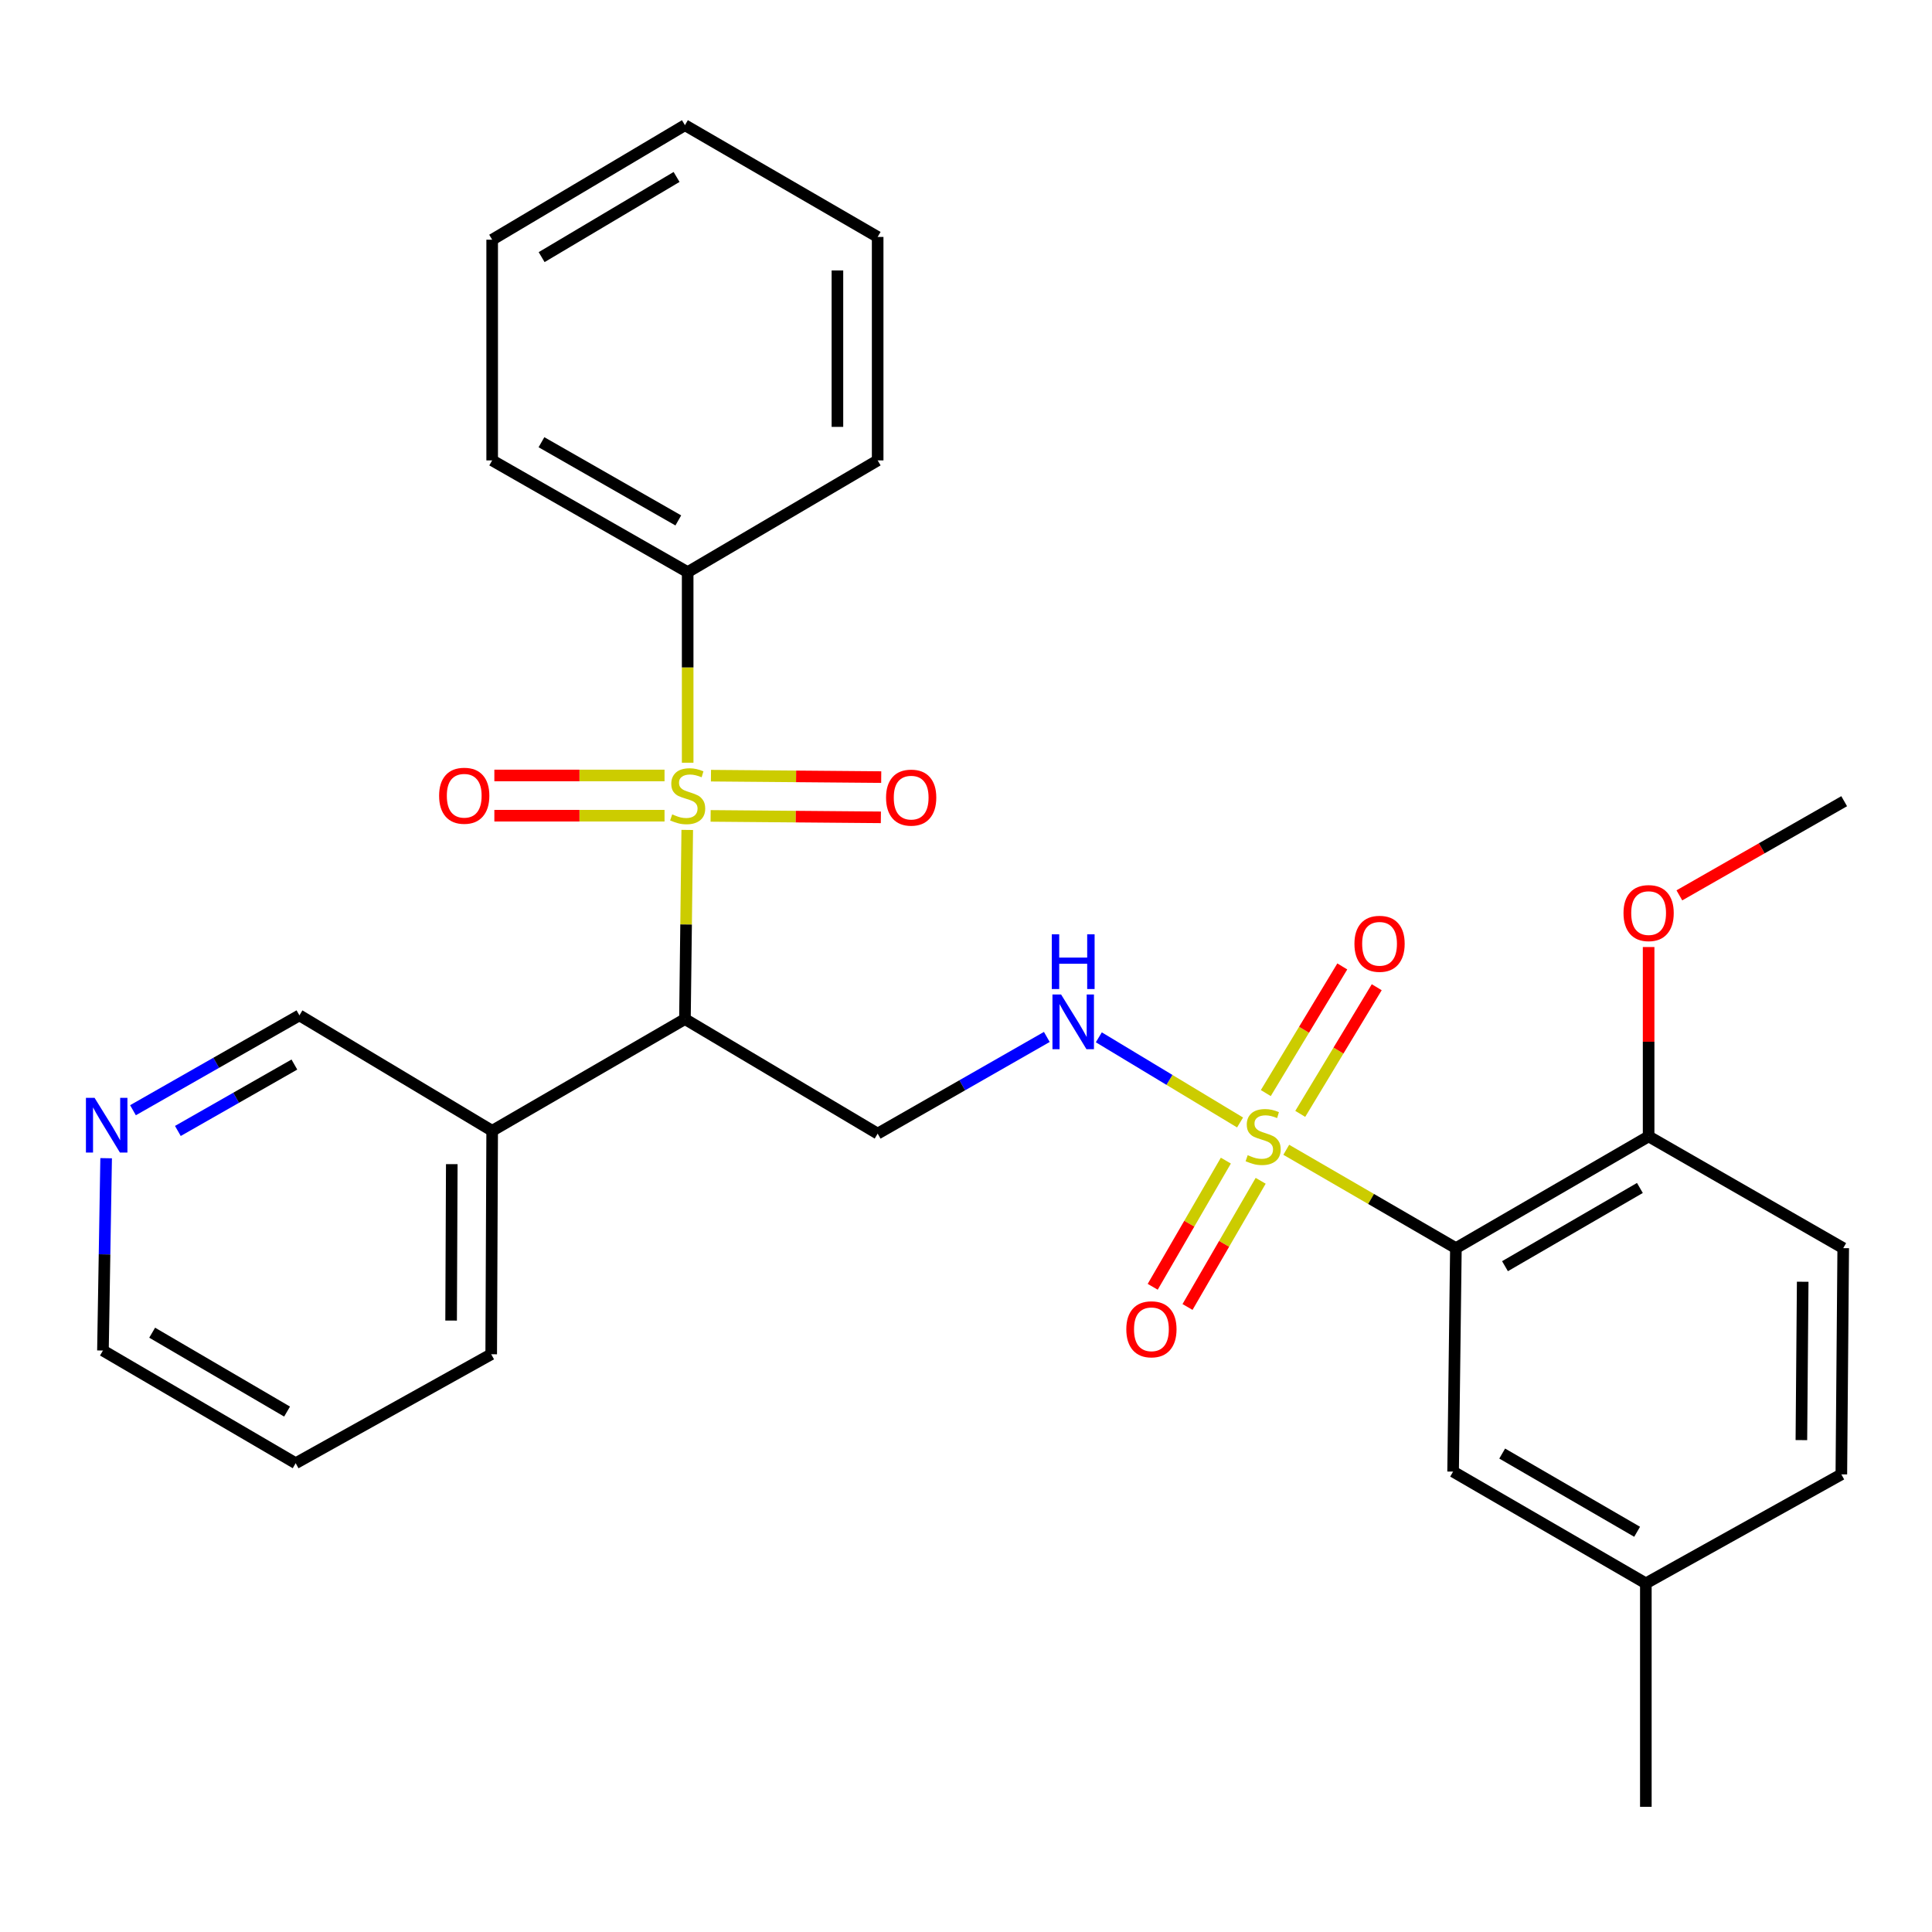 <?xml version='1.0' encoding='iso-8859-1'?>
<svg version='1.1' baseProfile='full'
              xmlns='http://www.w3.org/2000/svg'
                      xmlns:rdkit='http://www.rdkit.org/xml'
                      xmlns:xlink='http://www.w3.org/1999/xlink'
                  xml:space='preserve'
width='1000px' height='1000px' viewBox='0 0 1000 1000'>
<!-- END OF HEADER -->
<rect style='opacity:1.0;fill:#FFFFFF;stroke:none' width='1000' height='1000' x='0' y='0'> </rect>
<path class='bond-1' d='M 355.718,429.567 L 355.12,478.518' style='fill:none;fill-rule:evenodd;stroke:#CCCC00;stroke-width:6px;stroke-linecap:butt;stroke-linejoin:miter;stroke-opacity:1' />
<path class='bond-1' d='M 355.12,478.518 L 354.523,527.469' style='fill:none;fill-rule:evenodd;stroke:#000000;stroke-width:6px;stroke-linecap:butt;stroke-linejoin:miter;stroke-opacity:1' />
<path class='bond-6' d='M 367.819,422.309 L 411.88,422.679' style='fill:none;fill-rule:evenodd;stroke:#CCCC00;stroke-width:6px;stroke-linecap:butt;stroke-linejoin:miter;stroke-opacity:1' />
<path class='bond-6' d='M 411.88,422.679 L 455.94,423.049' style='fill:none;fill-rule:evenodd;stroke:#FF0000;stroke-width:6px;stroke-linecap:butt;stroke-linejoin:miter;stroke-opacity:1' />
<path class='bond-6' d='M 367.994,401.482 L 412.055,401.852' style='fill:none;fill-rule:evenodd;stroke:#CCCC00;stroke-width:6px;stroke-linecap:butt;stroke-linejoin:miter;stroke-opacity:1' />
<path class='bond-6' d='M 412.055,401.852 L 456.115,402.222' style='fill:none;fill-rule:evenodd;stroke:#FF0000;stroke-width:6px;stroke-linecap:butt;stroke-linejoin:miter;stroke-opacity:1' />
<path class='bond-7' d='M 343.963,401.381 L 299.919,401.381' style='fill:none;fill-rule:evenodd;stroke:#CCCC00;stroke-width:6px;stroke-linecap:butt;stroke-linejoin:miter;stroke-opacity:1' />
<path class='bond-7' d='M 299.919,401.381 L 255.875,401.381' style='fill:none;fill-rule:evenodd;stroke:#FF0000;stroke-width:6px;stroke-linecap:butt;stroke-linejoin:miter;stroke-opacity:1' />
<path class='bond-7' d='M 343.963,422.209 L 299.919,422.209' style='fill:none;fill-rule:evenodd;stroke:#CCCC00;stroke-width:6px;stroke-linecap:butt;stroke-linejoin:miter;stroke-opacity:1' />
<path class='bond-7' d='M 299.919,422.209 L 255.875,422.209' style='fill:none;fill-rule:evenodd;stroke:#FF0000;stroke-width:6px;stroke-linecap:butt;stroke-linejoin:miter;stroke-opacity:1' />
<path class='bond-10' d='M 355.934,394.783 L 355.934,345.457' style='fill:none;fill-rule:evenodd;stroke:#CCCC00;stroke-width:6px;stroke-linecap:butt;stroke-linejoin:miter;stroke-opacity:1' />
<path class='bond-10' d='M 355.934,345.457 L 355.934,296.132' style='fill:none;fill-rule:evenodd;stroke:#000000;stroke-width:6px;stroke-linecap:butt;stroke-linejoin:miter;stroke-opacity:1' />
<path class='bond-0' d='M 641.855,580.989 L 605.302,558.95' style='fill:none;fill-rule:evenodd;stroke:#CCCC00;stroke-width:6px;stroke-linecap:butt;stroke-linejoin:miter;stroke-opacity:1' />
<path class='bond-0' d='M 605.302,558.95 L 568.748,536.911' style='fill:none;fill-rule:evenodd;stroke:#0000FF;stroke-width:6px;stroke-linecap:butt;stroke-linejoin:miter;stroke-opacity:1' />
<path class='bond-2' d='M 665.768,595.13 L 709.669,620.583' style='fill:none;fill-rule:evenodd;stroke:#CCCC00;stroke-width:6px;stroke-linecap:butt;stroke-linejoin:miter;stroke-opacity:1' />
<path class='bond-2' d='M 709.669,620.583 L 753.57,646.037' style='fill:none;fill-rule:evenodd;stroke:#000000;stroke-width:6px;stroke-linecap:butt;stroke-linejoin:miter;stroke-opacity:1' />
<path class='bond-8' d='M 673.006,576.544 L 692.801,543.766' style='fill:none;fill-rule:evenodd;stroke:#CCCC00;stroke-width:6px;stroke-linecap:butt;stroke-linejoin:miter;stroke-opacity:1' />
<path class='bond-8' d='M 692.801,543.766 L 712.596,510.989' style='fill:none;fill-rule:evenodd;stroke:#FF0000;stroke-width:6px;stroke-linecap:butt;stroke-linejoin:miter;stroke-opacity:1' />
<path class='bond-8' d='M 655.178,565.776 L 674.973,532.999' style='fill:none;fill-rule:evenodd;stroke:#CCCC00;stroke-width:6px;stroke-linecap:butt;stroke-linejoin:miter;stroke-opacity:1' />
<path class='bond-8' d='M 674.973,532.999 L 694.768,500.222' style='fill:none;fill-rule:evenodd;stroke:#FF0000;stroke-width:6px;stroke-linecap:butt;stroke-linejoin:miter;stroke-opacity:1' />
<path class='bond-9' d='M 634.499,600.734 L 615.569,633.39' style='fill:none;fill-rule:evenodd;stroke:#CCCC00;stroke-width:6px;stroke-linecap:butt;stroke-linejoin:miter;stroke-opacity:1' />
<path class='bond-9' d='M 615.569,633.39 L 596.639,666.046' style='fill:none;fill-rule:evenodd;stroke:#FF0000;stroke-width:6px;stroke-linecap:butt;stroke-linejoin:miter;stroke-opacity:1' />
<path class='bond-9' d='M 652.518,611.179 L 633.588,643.835' style='fill:none;fill-rule:evenodd;stroke:#CCCC00;stroke-width:6px;stroke-linecap:butt;stroke-linejoin:miter;stroke-opacity:1' />
<path class='bond-9' d='M 633.588,643.835 L 614.658,676.491' style='fill:none;fill-rule:evenodd;stroke:#FF0000;stroke-width:6px;stroke-linecap:butt;stroke-linejoin:miter;stroke-opacity:1' />
<path class='bond-4' d='M 354.523,527.469 L 454.276,586.759' style='fill:none;fill-rule:evenodd;stroke:#000000;stroke-width:6px;stroke-linecap:butt;stroke-linejoin:miter;stroke-opacity:1' />
<path class='bond-5' d='M 354.523,527.469 L 254.747,585.301' style='fill:none;fill-rule:evenodd;stroke:#000000;stroke-width:6px;stroke-linecap:butt;stroke-linejoin:miter;stroke-opacity:1' />
<path class='bond-11' d='M 753.57,646.037 L 853.323,588.194' style='fill:none;fill-rule:evenodd;stroke:#000000;stroke-width:6px;stroke-linecap:butt;stroke-linejoin:miter;stroke-opacity:1' />
<path class='bond-11' d='M 778.981,655.378 L 848.808,614.888' style='fill:none;fill-rule:evenodd;stroke:#000000;stroke-width:6px;stroke-linecap:butt;stroke-linejoin:miter;stroke-opacity:1' />
<path class='bond-12' d='M 753.57,646.037 L 752.123,761.7' style='fill:none;fill-rule:evenodd;stroke:#000000;stroke-width:6px;stroke-linecap:butt;stroke-linejoin:miter;stroke-opacity:1' />
<path class='bond-3' d='M 541.833,536.719 L 498.054,561.739' style='fill:none;fill-rule:evenodd;stroke:#0000FF;stroke-width:6px;stroke-linecap:butt;stroke-linejoin:miter;stroke-opacity:1' />
<path class='bond-3' d='M 498.054,561.739 L 454.276,586.759' style='fill:none;fill-rule:evenodd;stroke:#000000;stroke-width:6px;stroke-linecap:butt;stroke-linejoin:miter;stroke-opacity:1' />
<path class='bond-17' d='M 254.747,585.301 L 154.982,525.549' style='fill:none;fill-rule:evenodd;stroke:#000000;stroke-width:6px;stroke-linecap:butt;stroke-linejoin:miter;stroke-opacity:1' />
<path class='bond-19' d='M 254.747,585.301 L 254.249,700.964' style='fill:none;fill-rule:evenodd;stroke:#000000;stroke-width:6px;stroke-linecap:butt;stroke-linejoin:miter;stroke-opacity:1' />
<path class='bond-19' d='M 233.844,602.561 L 233.496,683.525' style='fill:none;fill-rule:evenodd;stroke:#000000;stroke-width:6px;stroke-linecap:butt;stroke-linejoin:miter;stroke-opacity:1' />
<path class='bond-21' d='M 355.934,296.132 L 254.747,238.3' style='fill:none;fill-rule:evenodd;stroke:#000000;stroke-width:6px;stroke-linecap:butt;stroke-linejoin:miter;stroke-opacity:1' />
<path class='bond-21' d='M 351.091,269.374 L 280.26,228.892' style='fill:none;fill-rule:evenodd;stroke:#000000;stroke-width:6px;stroke-linecap:butt;stroke-linejoin:miter;stroke-opacity:1' />
<path class='bond-22' d='M 355.934,296.132 L 454.276,238.3' style='fill:none;fill-rule:evenodd;stroke:#000000;stroke-width:6px;stroke-linecap:butt;stroke-linejoin:miter;stroke-opacity:1' />
<path class='bond-14' d='M 853.323,588.194 L 954.048,646.037' style='fill:none;fill-rule:evenodd;stroke:#000000;stroke-width:6px;stroke-linecap:butt;stroke-linejoin:miter;stroke-opacity:1' />
<path class='bond-18' d='M 853.323,588.194 L 853.323,539.188' style='fill:none;fill-rule:evenodd;stroke:#000000;stroke-width:6px;stroke-linecap:butt;stroke-linejoin:miter;stroke-opacity:1' />
<path class='bond-18' d='M 853.323,539.188 L 853.323,490.182' style='fill:none;fill-rule:evenodd;stroke:#FF0000;stroke-width:6px;stroke-linecap:butt;stroke-linejoin:miter;stroke-opacity:1' />
<path class='bond-15' d='M 752.123,761.7 L 851.888,819.543' style='fill:none;fill-rule:evenodd;stroke:#000000;stroke-width:6px;stroke-linecap:butt;stroke-linejoin:miter;stroke-opacity:1' />
<path class='bond-15' d='M 777.535,752.358 L 847.37,792.848' style='fill:none;fill-rule:evenodd;stroke:#000000;stroke-width:6px;stroke-linecap:butt;stroke-linejoin:miter;stroke-opacity:1' />
<path class='bond-13' d='M 68.828,574.651 L 111.905,550.1' style='fill:none;fill-rule:evenodd;stroke:#0000FF;stroke-width:6px;stroke-linecap:butt;stroke-linejoin:miter;stroke-opacity:1' />
<path class='bond-13' d='M 111.905,550.1 L 154.982,525.549' style='fill:none;fill-rule:evenodd;stroke:#000000;stroke-width:6px;stroke-linecap:butt;stroke-linejoin:miter;stroke-opacity:1' />
<path class='bond-13' d='M 92.064,585.381 L 122.218,568.195' style='fill:none;fill-rule:evenodd;stroke:#0000FF;stroke-width:6px;stroke-linecap:butt;stroke-linejoin:miter;stroke-opacity:1' />
<path class='bond-13' d='M 122.218,568.195 L 152.372,551.009' style='fill:none;fill-rule:evenodd;stroke:#000000;stroke-width:6px;stroke-linecap:butt;stroke-linejoin:miter;stroke-opacity:1' />
<path class='bond-30' d='M 54.934,599.484 L 54.11,649.258' style='fill:none;fill-rule:evenodd;stroke:#0000FF;stroke-width:6px;stroke-linecap:butt;stroke-linejoin:miter;stroke-opacity:1' />
<path class='bond-30' d='M 54.11,649.258 L 53.285,699.032' style='fill:none;fill-rule:evenodd;stroke:#000000;stroke-width:6px;stroke-linecap:butt;stroke-linejoin:miter;stroke-opacity:1' />
<path class='bond-31' d='M 954.048,646.037 L 953.076,763.135' style='fill:none;fill-rule:evenodd;stroke:#000000;stroke-width:6px;stroke-linecap:butt;stroke-linejoin:miter;stroke-opacity:1' />
<path class='bond-31' d='M 933.075,663.429 L 932.395,745.397' style='fill:none;fill-rule:evenodd;stroke:#000000;stroke-width:6px;stroke-linecap:butt;stroke-linejoin:miter;stroke-opacity:1' />
<path class='bond-16' d='M 851.888,819.543 L 953.076,763.135' style='fill:none;fill-rule:evenodd;stroke:#000000;stroke-width:6px;stroke-linecap:butt;stroke-linejoin:miter;stroke-opacity:1' />
<path class='bond-23' d='M 851.888,819.543 L 851.888,935.206' style='fill:none;fill-rule:evenodd;stroke:#000000;stroke-width:6px;stroke-linecap:butt;stroke-linejoin:miter;stroke-opacity:1' />
<path class='bond-24' d='M 869.237,463.438 L 911.891,439.069' style='fill:none;fill-rule:evenodd;stroke:#FF0000;stroke-width:6px;stroke-linecap:butt;stroke-linejoin:miter;stroke-opacity:1' />
<path class='bond-24' d='M 911.891,439.069 L 954.545,414.699' style='fill:none;fill-rule:evenodd;stroke:#000000;stroke-width:6px;stroke-linecap:butt;stroke-linejoin:miter;stroke-opacity:1' />
<path class='bond-25' d='M 254.249,700.964 L 153.038,757.361' style='fill:none;fill-rule:evenodd;stroke:#000000;stroke-width:6px;stroke-linecap:butt;stroke-linejoin:miter;stroke-opacity:1' />
<path class='bond-20' d='M 53.285,699.032 L 153.038,757.361' style='fill:none;fill-rule:evenodd;stroke:#000000;stroke-width:6px;stroke-linecap:butt;stroke-linejoin:miter;stroke-opacity:1' />
<path class='bond-20' d='M 78.761,689.802 L 148.588,730.632' style='fill:none;fill-rule:evenodd;stroke:#000000;stroke-width:6px;stroke-linecap:butt;stroke-linejoin:miter;stroke-opacity:1' />
<path class='bond-27' d='M 254.747,238.3 L 254.747,124.072' style='fill:none;fill-rule:evenodd;stroke:#000000;stroke-width:6px;stroke-linecap:butt;stroke-linejoin:miter;stroke-opacity:1' />
<path class='bond-26' d='M 454.276,238.3 L 454.276,122.637' style='fill:none;fill-rule:evenodd;stroke:#000000;stroke-width:6px;stroke-linecap:butt;stroke-linejoin:miter;stroke-opacity:1' />
<path class='bond-26' d='M 433.448,220.951 L 433.448,139.986' style='fill:none;fill-rule:evenodd;stroke:#000000;stroke-width:6px;stroke-linecap:butt;stroke-linejoin:miter;stroke-opacity:1' />
<path class='bond-28' d='M 454.276,122.637 L 354.523,64.794' style='fill:none;fill-rule:evenodd;stroke:#000000;stroke-width:6px;stroke-linecap:butt;stroke-linejoin:miter;stroke-opacity:1' />
<path class='bond-29' d='M 254.747,124.072 L 354.523,64.794' style='fill:none;fill-rule:evenodd;stroke:#000000;stroke-width:6px;stroke-linecap:butt;stroke-linejoin:miter;stroke-opacity:1' />
<path class='bond-29' d='M 280.351,133.086 L 350.194,91.591' style='fill:none;fill-rule:evenodd;stroke:#000000;stroke-width:6px;stroke-linecap:butt;stroke-linejoin:miter;stroke-opacity:1' />
<path  class='atom-0' d='M 347.934 421.515
Q 348.254 421.635, 349.574 422.195
Q 350.894 422.755, 352.334 423.115
Q 353.814 423.435, 355.254 423.435
Q 357.934 423.435, 359.494 422.155
Q 361.054 420.835, 361.054 418.555
Q 361.054 416.995, 360.254 416.035
Q 359.494 415.075, 358.294 414.555
Q 357.094 414.035, 355.094 413.435
Q 352.574 412.675, 351.054 411.955
Q 349.574 411.235, 348.494 409.715
Q 347.454 408.195, 347.454 405.635
Q 347.454 402.075, 349.854 399.875
Q 352.294 397.675, 357.094 397.675
Q 360.374 397.675, 364.094 399.235
L 363.174 402.315
Q 359.774 400.915, 357.214 400.915
Q 354.454 400.915, 352.934 402.075
Q 351.414 403.195, 351.454 405.155
Q 351.454 406.675, 352.214 407.595
Q 353.014 408.515, 354.134 409.035
Q 355.294 409.555, 357.214 410.155
Q 359.774 410.955, 361.294 411.755
Q 362.814 412.555, 363.894 414.195
Q 365.014 415.795, 365.014 418.555
Q 365.014 422.475, 362.374 424.595
Q 359.774 426.675, 355.414 426.675
Q 352.894 426.675, 350.974 426.115
Q 349.094 425.595, 346.854 424.675
L 347.934 421.515
' fill='#CCCC00'/>
<path  class='atom-1' d='M 645.805 597.914
Q 646.125 598.034, 647.445 598.594
Q 648.765 599.154, 650.205 599.514
Q 651.685 599.834, 653.125 599.834
Q 655.805 599.834, 657.365 598.554
Q 658.925 597.234, 658.925 594.954
Q 658.925 593.394, 658.125 592.434
Q 657.365 591.474, 656.165 590.954
Q 654.965 590.434, 652.965 589.834
Q 650.445 589.074, 648.925 588.354
Q 647.445 587.634, 646.365 586.114
Q 645.325 584.594, 645.325 582.034
Q 645.325 578.474, 647.725 576.274
Q 650.165 574.074, 654.965 574.074
Q 658.245 574.074, 661.965 575.634
L 661.045 578.714
Q 657.645 577.314, 655.085 577.314
Q 652.325 577.314, 650.805 578.474
Q 649.285 579.594, 649.325 581.554
Q 649.325 583.074, 650.085 583.994
Q 650.885 584.914, 652.005 585.434
Q 653.165 585.954, 655.085 586.554
Q 657.645 587.354, 659.165 588.154
Q 660.685 588.954, 661.765 590.594
Q 662.885 592.194, 662.885 594.954
Q 662.885 598.874, 660.245 600.994
Q 657.645 603.074, 653.285 603.074
Q 650.765 603.074, 648.845 602.514
Q 646.965 601.994, 644.725 601.074
L 645.805 597.914
' fill='#CCCC00'/>
<path  class='atom-4' d='M 549.227 514.756
L 558.507 529.756
Q 559.427 531.236, 560.907 533.916
Q 562.387 536.596, 562.467 536.756
L 562.467 514.756
L 566.227 514.756
L 566.227 543.076
L 562.347 543.076
L 552.387 526.676
Q 551.227 524.756, 549.987 522.556
Q 548.787 520.356, 548.427 519.676
L 548.427 543.076
L 544.747 543.076
L 544.747 514.756
L 549.227 514.756
' fill='#0000FF'/>
<path  class='atom-4' d='M 544.407 483.604
L 548.247 483.604
L 548.247 495.644
L 562.727 495.644
L 562.727 483.604
L 566.567 483.604
L 566.567 511.924
L 562.727 511.924
L 562.727 498.844
L 548.247 498.844
L 548.247 511.924
L 544.407 511.924
L 544.407 483.604
' fill='#0000FF'/>
<path  class='atom-7' d='M 458.621 412.847
Q 458.621 406.047, 461.981 402.247
Q 465.341 398.447, 471.621 398.447
Q 477.901 398.447, 481.261 402.247
Q 484.621 406.047, 484.621 412.847
Q 484.621 419.727, 481.221 423.647
Q 477.821 427.527, 471.621 427.527
Q 465.381 427.527, 461.981 423.647
Q 458.621 419.767, 458.621 412.847
M 471.621 424.327
Q 475.941 424.327, 478.261 421.447
Q 480.621 418.527, 480.621 412.847
Q 480.621 407.287, 478.261 404.487
Q 475.941 401.647, 471.621 401.647
Q 467.301 401.647, 464.941 404.447
Q 462.621 407.247, 462.621 412.847
Q 462.621 418.567, 464.941 421.447
Q 467.301 424.327, 471.621 424.327
' fill='#FF0000'/>
<path  class='atom-8' d='M 227.283 411.875
Q 227.283 405.075, 230.643 401.275
Q 234.003 397.475, 240.283 397.475
Q 246.563 397.475, 249.923 401.275
Q 253.283 405.075, 253.283 411.875
Q 253.283 418.755, 249.883 422.675
Q 246.483 426.555, 240.283 426.555
Q 234.043 426.555, 230.643 422.675
Q 227.283 418.795, 227.283 411.875
M 240.283 423.355
Q 244.603 423.355, 246.923 420.475
Q 249.283 417.555, 249.283 411.875
Q 249.283 406.315, 246.923 403.515
Q 244.603 400.675, 240.283 400.675
Q 235.963 400.675, 233.603 403.475
Q 231.283 406.275, 231.283 411.875
Q 231.283 417.595, 233.603 420.475
Q 235.963 423.355, 240.283 423.355
' fill='#FF0000'/>
<path  class='atom-9' d='M 701.055 488.509
Q 701.055 481.709, 704.415 477.909
Q 707.775 474.109, 714.055 474.109
Q 720.335 474.109, 723.695 477.909
Q 727.055 481.709, 727.055 488.509
Q 727.055 495.389, 723.655 499.309
Q 720.255 503.189, 714.055 503.189
Q 707.815 503.189, 704.415 499.309
Q 701.055 495.429, 701.055 488.509
M 714.055 499.989
Q 718.375 499.989, 720.695 497.109
Q 723.055 494.189, 723.055 488.509
Q 723.055 482.949, 720.695 480.149
Q 718.375 477.309, 714.055 477.309
Q 709.735 477.309, 707.375 480.109
Q 705.055 482.909, 705.055 488.509
Q 705.055 494.229, 707.375 497.109
Q 709.735 499.989, 714.055 499.989
' fill='#FF0000'/>
<path  class='atom-10' d='M 582.974 688.038
Q 582.974 681.238, 586.334 677.438
Q 589.694 673.638, 595.974 673.638
Q 602.254 673.638, 605.614 677.438
Q 608.974 681.238, 608.974 688.038
Q 608.974 694.918, 605.574 698.838
Q 602.174 702.718, 595.974 702.718
Q 589.734 702.718, 586.334 698.838
Q 582.974 694.958, 582.974 688.038
M 595.974 699.518
Q 600.294 699.518, 602.614 696.638
Q 604.974 693.718, 604.974 688.038
Q 604.974 682.478, 602.614 679.678
Q 600.294 676.838, 595.974 676.838
Q 591.654 676.838, 589.294 679.638
Q 586.974 682.438, 586.974 688.038
Q 586.974 693.758, 589.294 696.638
Q 591.654 699.518, 595.974 699.518
' fill='#FF0000'/>
<path  class='atom-14' d='M 48.957 568.248
L 58.237 583.248
Q 59.157 584.728, 60.637 587.408
Q 62.117 590.088, 62.197 590.248
L 62.197 568.248
L 65.957 568.248
L 65.957 596.568
L 62.077 596.568
L 52.117 580.168
Q 50.957 578.248, 49.717 576.048
Q 48.517 573.848, 48.157 573.168
L 48.157 596.568
L 44.477 596.568
L 44.477 568.248
L 48.957 568.248
' fill='#0000FF'/>
<path  class='atom-19' d='M 840.323 472.611
Q 840.323 465.811, 843.683 462.011
Q 847.043 458.211, 853.323 458.211
Q 859.603 458.211, 862.963 462.011
Q 866.323 465.811, 866.323 472.611
Q 866.323 479.491, 862.923 483.411
Q 859.523 487.291, 853.323 487.291
Q 847.083 487.291, 843.683 483.411
Q 840.323 479.531, 840.323 472.611
M 853.323 484.091
Q 857.643 484.091, 859.963 481.211
Q 862.323 478.291, 862.323 472.611
Q 862.323 467.051, 859.963 464.251
Q 857.643 461.411, 853.323 461.411
Q 849.003 461.411, 846.643 464.211
Q 844.323 467.011, 844.323 472.611
Q 844.323 478.331, 846.643 481.211
Q 849.003 484.091, 853.323 484.091
' fill='#FF0000'/>
</svg>

